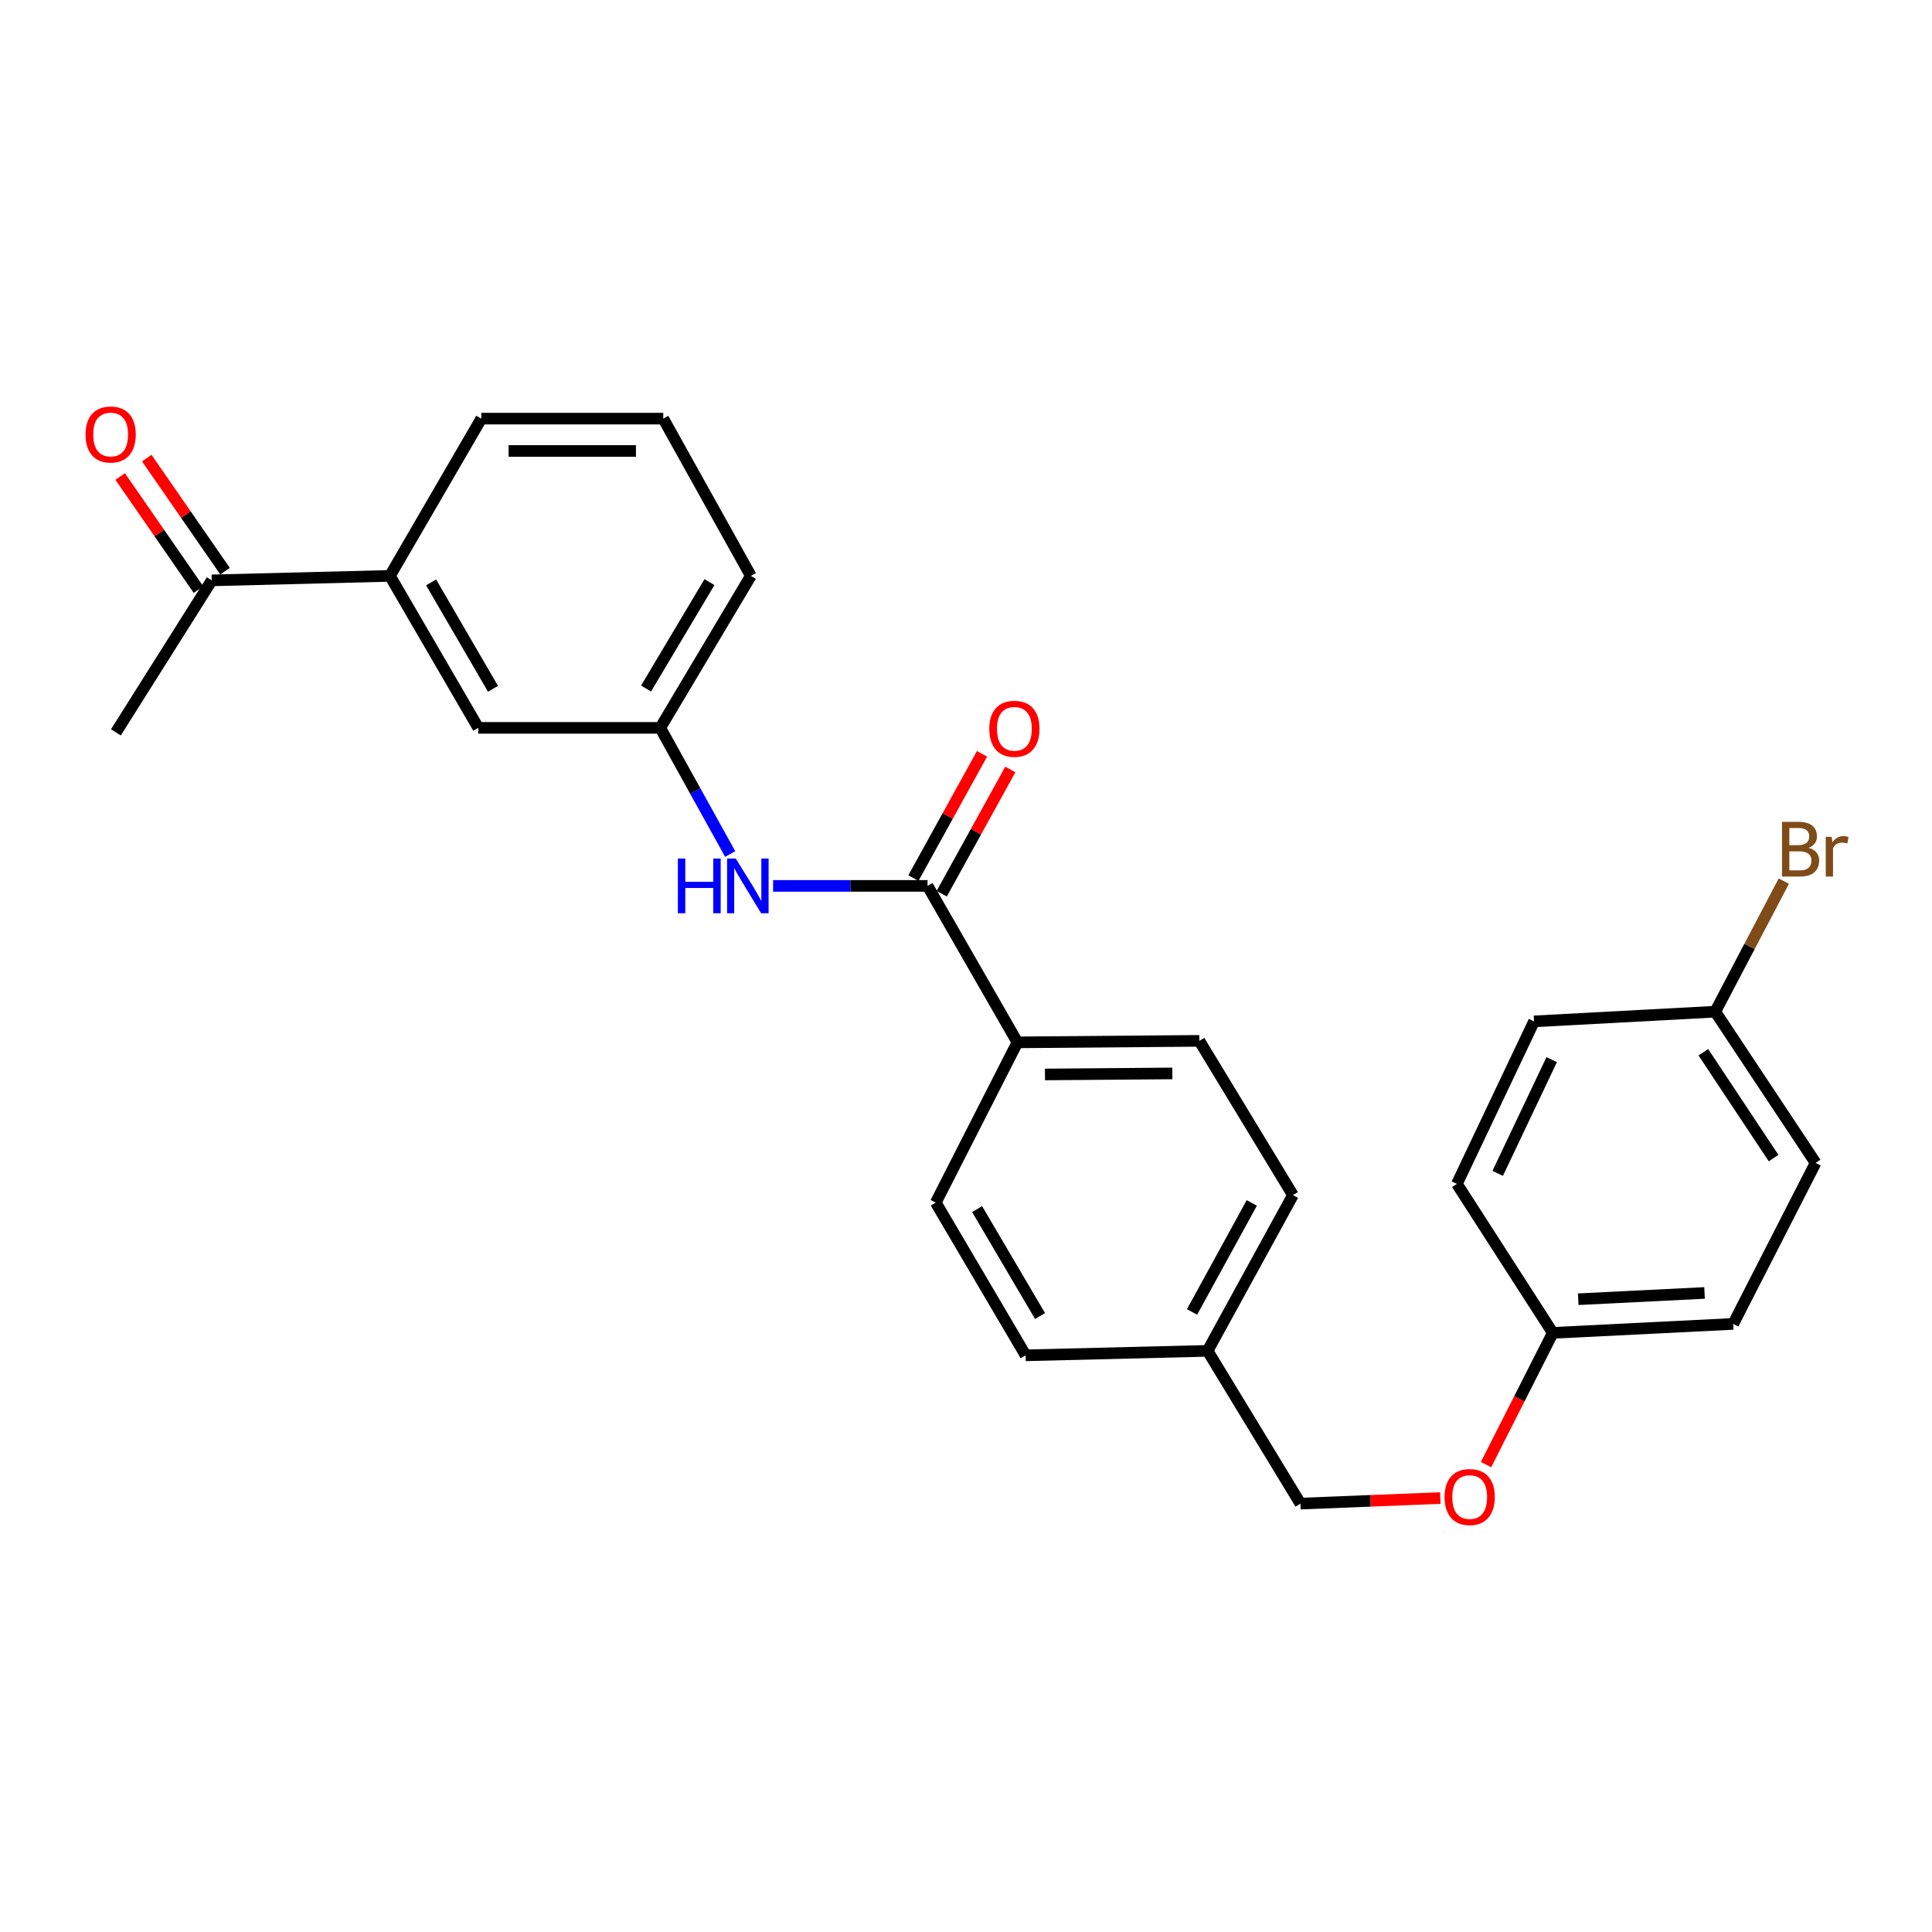 <?xml version='1.0' encoding='iso-8859-1'?>
<svg version='1.1' baseProfile='full'
              xmlns='http://www.w3.org/2000/svg'
                      xmlns:rdkit='http://www.rdkit.org/xml'
                      xmlns:xlink='http://www.w3.org/1999/xlink'
                  xml:space='preserve'
width='1000px' height='1000px' viewBox='0 0 1000 1000'>
<!-- END OF HEADER -->
<rect style='opacity:1.0;fill:#FFFFFF;stroke:none' width='1000' height='1000' x='0' y='0'> </rect>
<path class='bond-0' d='M 480.106,458.536 L 440.129,458.536' style='fill:none;fill-rule:evenodd;stroke:#000000;stroke-width:6px;stroke-linecap:butt;stroke-linejoin:miter;stroke-opacity:1' />
<path class='bond-0' d='M 440.129,458.536 L 400.153,458.536' style='fill:none;fill-rule:evenodd;stroke:#0000FF;stroke-width:6px;stroke-linecap:butt;stroke-linejoin:miter;stroke-opacity:1' />
<path class='bond-1' d='M 480.106,458.536 L 526.615,539.52' style='fill:none;fill-rule:evenodd;stroke:#000000;stroke-width:6px;stroke-linecap:butt;stroke-linejoin:miter;stroke-opacity:1' />
<path class='bond-6' d='M 487.433,462.582 L 505.189,430.428' style='fill:none;fill-rule:evenodd;stroke:#000000;stroke-width:6px;stroke-linecap:butt;stroke-linejoin:miter;stroke-opacity:1' />
<path class='bond-6' d='M 505.189,430.428 L 522.945,398.273' style='fill:none;fill-rule:evenodd;stroke:#FF0000;stroke-width:6px;stroke-linecap:butt;stroke-linejoin:miter;stroke-opacity:1' />
<path class='bond-6' d='M 472.779,454.49 L 490.535,422.335' style='fill:none;fill-rule:evenodd;stroke:#000000;stroke-width:6px;stroke-linecap:butt;stroke-linejoin:miter;stroke-opacity:1' />
<path class='bond-6' d='M 490.535,422.335 L 508.291,390.181' style='fill:none;fill-rule:evenodd;stroke:#FF0000;stroke-width:6px;stroke-linecap:butt;stroke-linejoin:miter;stroke-opacity:1' />
<path class='bond-4' d='M 377.942,442.038 L 359.846,409.39' style='fill:none;fill-rule:evenodd;stroke:#0000FF;stroke-width:6px;stroke-linecap:butt;stroke-linejoin:miter;stroke-opacity:1' />
<path class='bond-4' d='M 359.846,409.39 L 341.75,376.743' style='fill:none;fill-rule:evenodd;stroke:#000000;stroke-width:6px;stroke-linecap:butt;stroke-linejoin:miter;stroke-opacity:1' />
<path class='bond-8' d='M 526.615,539.52 L 620.786,538.748' style='fill:none;fill-rule:evenodd;stroke:#000000;stroke-width:6px;stroke-linecap:butt;stroke-linejoin:miter;stroke-opacity:1' />
<path class='bond-8' d='M 540.878,556.144 L 606.798,555.604' style='fill:none;fill-rule:evenodd;stroke:#000000;stroke-width:6px;stroke-linecap:butt;stroke-linejoin:miter;stroke-opacity:1' />
<path class='bond-9' d='M 526.615,539.52 L 484.346,622.467' style='fill:none;fill-rule:evenodd;stroke:#000000;stroke-width:6px;stroke-linecap:butt;stroke-linejoin:miter;stroke-opacity:1' />
<path class='bond-2' d='M 201.822,298.074 L 247.559,376.743' style='fill:none;fill-rule:evenodd;stroke:#000000;stroke-width:6px;stroke-linecap:butt;stroke-linejoin:miter;stroke-opacity:1' />
<path class='bond-2' d='M 223.154,301.46 L 255.171,356.528' style='fill:none;fill-rule:evenodd;stroke:#000000;stroke-width:6px;stroke-linecap:butt;stroke-linejoin:miter;stroke-opacity:1' />
<path class='bond-3' d='M 201.822,298.074 L 109.603,300.399' style='fill:none;fill-rule:evenodd;stroke:#000000;stroke-width:6px;stroke-linecap:butt;stroke-linejoin:miter;stroke-opacity:1' />
<path class='bond-27' d='M 201.822,298.074 L 249.112,216.68' style='fill:none;fill-rule:evenodd;stroke:#000000;stroke-width:6px;stroke-linecap:butt;stroke-linejoin:miter;stroke-opacity:1' />
<path class='bond-7' d='M 116.485,295.634 L 96.225,266.373' style='fill:none;fill-rule:evenodd;stroke:#000000;stroke-width:6px;stroke-linecap:butt;stroke-linejoin:miter;stroke-opacity:1' />
<path class='bond-7' d='M 96.225,266.373 L 75.965,237.112' style='fill:none;fill-rule:evenodd;stroke:#FF0000;stroke-width:6px;stroke-linecap:butt;stroke-linejoin:miter;stroke-opacity:1' />
<path class='bond-7' d='M 102.722,305.164 L 82.462,275.902' style='fill:none;fill-rule:evenodd;stroke:#000000;stroke-width:6px;stroke-linecap:butt;stroke-linejoin:miter;stroke-opacity:1' />
<path class='bond-7' d='M 82.462,275.902 L 62.202,246.641' style='fill:none;fill-rule:evenodd;stroke:#FF0000;stroke-width:6px;stroke-linecap:butt;stroke-linejoin:miter;stroke-opacity:1' />
<path class='bond-25' d='M 109.603,300.399 L 59.978,379.077' style='fill:none;fill-rule:evenodd;stroke:#000000;stroke-width:6px;stroke-linecap:butt;stroke-linejoin:miter;stroke-opacity:1' />
<path class='bond-5' d='M 341.75,376.743 L 247.559,376.743' style='fill:none;fill-rule:evenodd;stroke:#000000;stroke-width:6px;stroke-linecap:butt;stroke-linejoin:miter;stroke-opacity:1' />
<path class='bond-24' d='M 341.75,376.743 L 388.631,298.074' style='fill:none;fill-rule:evenodd;stroke:#000000;stroke-width:6px;stroke-linecap:butt;stroke-linejoin:miter;stroke-opacity:1' />
<path class='bond-24' d='M 334.402,356.373 L 367.219,301.305' style='fill:none;fill-rule:evenodd;stroke:#000000;stroke-width:6px;stroke-linecap:butt;stroke-linejoin:miter;stroke-opacity:1' />
<path class='bond-15' d='M 620.786,538.748 L 669.23,618.598' style='fill:none;fill-rule:evenodd;stroke:#000000;stroke-width:6px;stroke-linecap:butt;stroke-linejoin:miter;stroke-opacity:1' />
<path class='bond-16' d='M 484.346,622.467 L 530.874,701.517' style='fill:none;fill-rule:evenodd;stroke:#000000;stroke-width:6px;stroke-linecap:butt;stroke-linejoin:miter;stroke-opacity:1' />
<path class='bond-16' d='M 505.752,625.833 L 538.322,681.168' style='fill:none;fill-rule:evenodd;stroke:#000000;stroke-width:6px;stroke-linecap:butt;stroke-linejoin:miter;stroke-opacity:1' />
<path class='bond-10' d='M 745.513,775.387 L 709.306,776.828' style='fill:none;fill-rule:evenodd;stroke:#FF0000;stroke-width:6px;stroke-linecap:butt;stroke-linejoin:miter;stroke-opacity:1' />
<path class='bond-10' d='M 709.306,776.828 L 673.099,778.27' style='fill:none;fill-rule:evenodd;stroke:#000000;stroke-width:6px;stroke-linecap:butt;stroke-linejoin:miter;stroke-opacity:1' />
<path class='bond-11' d='M 769.166,758.083 L 786.442,723.987' style='fill:none;fill-rule:evenodd;stroke:#FF0000;stroke-width:6px;stroke-linecap:butt;stroke-linejoin:miter;stroke-opacity:1' />
<path class='bond-11' d='M 786.442,723.987 L 803.717,689.892' style='fill:none;fill-rule:evenodd;stroke:#000000;stroke-width:6px;stroke-linecap:butt;stroke-linejoin:miter;stroke-opacity:1' />
<path class='bond-18' d='M 803.717,689.892 L 754.093,612.776' style='fill:none;fill-rule:evenodd;stroke:#000000;stroke-width:6px;stroke-linecap:butt;stroke-linejoin:miter;stroke-opacity:1' />
<path class='bond-19' d='M 803.717,689.892 L 897.108,685.251' style='fill:none;fill-rule:evenodd;stroke:#000000;stroke-width:6px;stroke-linecap:butt;stroke-linejoin:miter;stroke-opacity:1' />
<path class='bond-19' d='M 816.895,672.476 L 882.268,669.228' style='fill:none;fill-rule:evenodd;stroke:#000000;stroke-width:6px;stroke-linecap:butt;stroke-linejoin:miter;stroke-opacity:1' />
<path class='bond-12' d='M 887.808,523.645 L 939.748,601.914' style='fill:none;fill-rule:evenodd;stroke:#000000;stroke-width:6px;stroke-linecap:butt;stroke-linejoin:miter;stroke-opacity:1' />
<path class='bond-12' d='M 881.651,544.642 L 918.009,599.43' style='fill:none;fill-rule:evenodd;stroke:#000000;stroke-width:6px;stroke-linecap:butt;stroke-linejoin:miter;stroke-opacity:1' />
<path class='bond-17' d='M 887.808,523.645 L 905.553,489.858' style='fill:none;fill-rule:evenodd;stroke:#000000;stroke-width:6px;stroke-linecap:butt;stroke-linejoin:miter;stroke-opacity:1' />
<path class='bond-17' d='M 905.553,489.858 L 923.298,456.071' style='fill:none;fill-rule:evenodd;stroke:#7F4C19;stroke-width:6px;stroke-linecap:butt;stroke-linejoin:miter;stroke-opacity:1' />
<path class='bond-28' d='M 887.808,523.645 L 794.017,528.667' style='fill:none;fill-rule:evenodd;stroke:#000000;stroke-width:6px;stroke-linecap:butt;stroke-linejoin:miter;stroke-opacity:1' />
<path class='bond-13' d='M 625.046,699.201 L 669.23,618.598' style='fill:none;fill-rule:evenodd;stroke:#000000;stroke-width:6px;stroke-linecap:butt;stroke-linejoin:miter;stroke-opacity:1' />
<path class='bond-13' d='M 616.994,679.064 L 647.923,622.642' style='fill:none;fill-rule:evenodd;stroke:#000000;stroke-width:6px;stroke-linecap:butt;stroke-linejoin:miter;stroke-opacity:1' />
<path class='bond-14' d='M 625.046,699.201 L 673.099,778.27' style='fill:none;fill-rule:evenodd;stroke:#000000;stroke-width:6px;stroke-linecap:butt;stroke-linejoin:miter;stroke-opacity:1' />
<path class='bond-26' d='M 625.046,699.201 L 530.874,701.517' style='fill:none;fill-rule:evenodd;stroke:#000000;stroke-width:6px;stroke-linecap:butt;stroke-linejoin:miter;stroke-opacity:1' />
<path class='bond-20' d='M 754.093,612.776 L 794.017,528.667' style='fill:none;fill-rule:evenodd;stroke:#000000;stroke-width:6px;stroke-linecap:butt;stroke-linejoin:miter;stroke-opacity:1' />
<path class='bond-20' d='M 775.204,607.338 L 803.151,548.462' style='fill:none;fill-rule:evenodd;stroke:#000000;stroke-width:6px;stroke-linecap:butt;stroke-linejoin:miter;stroke-opacity:1' />
<path class='bond-21' d='M 897.108,685.251 L 939.748,601.914' style='fill:none;fill-rule:evenodd;stroke:#000000;stroke-width:6px;stroke-linecap:butt;stroke-linejoin:miter;stroke-opacity:1' />
<path class='bond-22' d='M 249.112,216.68 L 343.293,216.68' style='fill:none;fill-rule:evenodd;stroke:#000000;stroke-width:6px;stroke-linecap:butt;stroke-linejoin:miter;stroke-opacity:1' />
<path class='bond-22' d='M 263.24,233.42 L 329.166,233.42' style='fill:none;fill-rule:evenodd;stroke:#000000;stroke-width:6px;stroke-linecap:butt;stroke-linejoin:miter;stroke-opacity:1' />
<path class='bond-23' d='M 343.293,216.68 L 388.631,298.074' style='fill:none;fill-rule:evenodd;stroke:#000000;stroke-width:6px;stroke-linecap:butt;stroke-linejoin:miter;stroke-opacity:1' />
<path  class='atom-1' d='M 350.867 444.376
L 354.707 444.376
L 354.707 456.416
L 369.187 456.416
L 369.187 444.376
L 373.027 444.376
L 373.027 472.696
L 369.187 472.696
L 369.187 459.616
L 354.707 459.616
L 354.707 472.696
L 350.867 472.696
L 350.867 444.376
' fill='#0000FF'/>
<path  class='atom-1' d='M 380.827 444.376
L 390.107 459.376
Q 391.027 460.856, 392.507 463.536
Q 393.987 466.216, 394.067 466.376
L 394.067 444.376
L 397.827 444.376
L 397.827 472.696
L 393.947 472.696
L 383.987 456.296
Q 382.827 454.376, 381.587 452.176
Q 380.387 449.976, 380.027 449.296
L 380.027 472.696
L 376.347 472.696
L 376.347 444.376
L 380.827 444.376
' fill='#0000FF'/>
<path  class='atom-7' d='M 512.052 377.222
Q 512.052 370.422, 515.412 366.622
Q 518.772 362.822, 525.052 362.822
Q 531.332 362.822, 534.692 366.622
Q 538.052 370.422, 538.052 377.222
Q 538.052 384.102, 534.652 388.022
Q 531.252 391.902, 525.052 391.902
Q 518.812 391.902, 515.412 388.022
Q 512.052 384.142, 512.052 377.222
M 525.052 388.702
Q 529.372 388.702, 531.692 385.822
Q 534.052 382.902, 534.052 377.222
Q 534.052 371.662, 531.692 368.862
Q 529.372 366.022, 525.052 366.022
Q 520.732 366.022, 518.372 368.822
Q 516.052 371.622, 516.052 377.222
Q 516.052 382.942, 518.372 385.822
Q 520.732 388.702, 525.052 388.702
' fill='#FF0000'/>
<path  class='atom-8' d='M 44.272 224.898
Q 44.272 218.098, 47.632 214.298
Q 50.992 210.498, 57.272 210.498
Q 63.552 210.498, 66.912 214.298
Q 70.272 218.098, 70.272 224.898
Q 70.272 231.778, 66.872 235.698
Q 63.472 239.578, 57.272 239.578
Q 51.032 239.578, 47.632 235.698
Q 44.272 231.818, 44.272 224.898
M 57.272 236.378
Q 61.592 236.378, 63.912 233.498
Q 66.272 230.578, 66.272 224.898
Q 66.272 219.338, 63.912 216.538
Q 61.592 213.698, 57.272 213.698
Q 52.952 213.698, 50.592 216.498
Q 48.272 219.298, 48.272 224.898
Q 48.272 230.618, 50.592 233.498
Q 52.952 236.378, 57.272 236.378
' fill='#FF0000'/>
<path  class='atom-11' d='M 747.705 774.862
Q 747.705 768.062, 751.065 764.262
Q 754.425 760.462, 760.705 760.462
Q 766.985 760.462, 770.345 764.262
Q 773.705 768.062, 773.705 774.862
Q 773.705 781.742, 770.305 785.662
Q 766.905 789.542, 760.705 789.542
Q 754.465 789.542, 751.065 785.662
Q 747.705 781.782, 747.705 774.862
M 760.705 786.342
Q 765.025 786.342, 767.345 783.462
Q 769.705 780.542, 769.705 774.862
Q 769.705 769.302, 767.345 766.502
Q 765.025 763.662, 760.705 763.662
Q 756.385 763.662, 754.025 766.462
Q 751.705 769.262, 751.705 774.862
Q 751.705 780.582, 754.025 783.462
Q 756.385 786.342, 760.705 786.342
' fill='#FF0000'/>
<path  class='atom-18' d='M 936.123 438.816
Q 938.843 439.576, 940.203 441.256
Q 941.603 442.896, 941.603 445.336
Q 941.603 449.256, 939.083 451.496
Q 936.603 453.696, 931.883 453.696
L 922.363 453.696
L 922.363 425.376
L 930.723 425.376
Q 935.563 425.376, 938.003 427.336
Q 940.443 429.296, 940.443 432.896
Q 940.443 437.176, 936.123 438.816
M 926.163 428.576
L 926.163 437.456
L 930.723 437.456
Q 933.523 437.456, 934.963 436.336
Q 936.443 435.176, 936.443 432.896
Q 936.443 428.576, 930.723 428.576
L 926.163 428.576
M 931.883 450.496
Q 934.643 450.496, 936.123 449.176
Q 937.603 447.856, 937.603 445.336
Q 937.603 443.016, 935.963 441.856
Q 934.363 440.656, 931.283 440.656
L 926.163 440.656
L 926.163 450.496
L 931.883 450.496
' fill='#7F4C19'/>
<path  class='atom-18' d='M 948.043 433.136
L 948.483 435.976
Q 950.643 432.776, 954.163 432.776
Q 955.283 432.776, 956.803 433.176
L 956.203 436.536
Q 954.483 436.136, 953.523 436.136
Q 951.843 436.136, 950.723 436.816
Q 949.643 437.456, 948.763 439.016
L 948.763 453.696
L 945.003 453.696
L 945.003 433.136
L 948.043 433.136
' fill='#7F4C19'/>
</svg>
